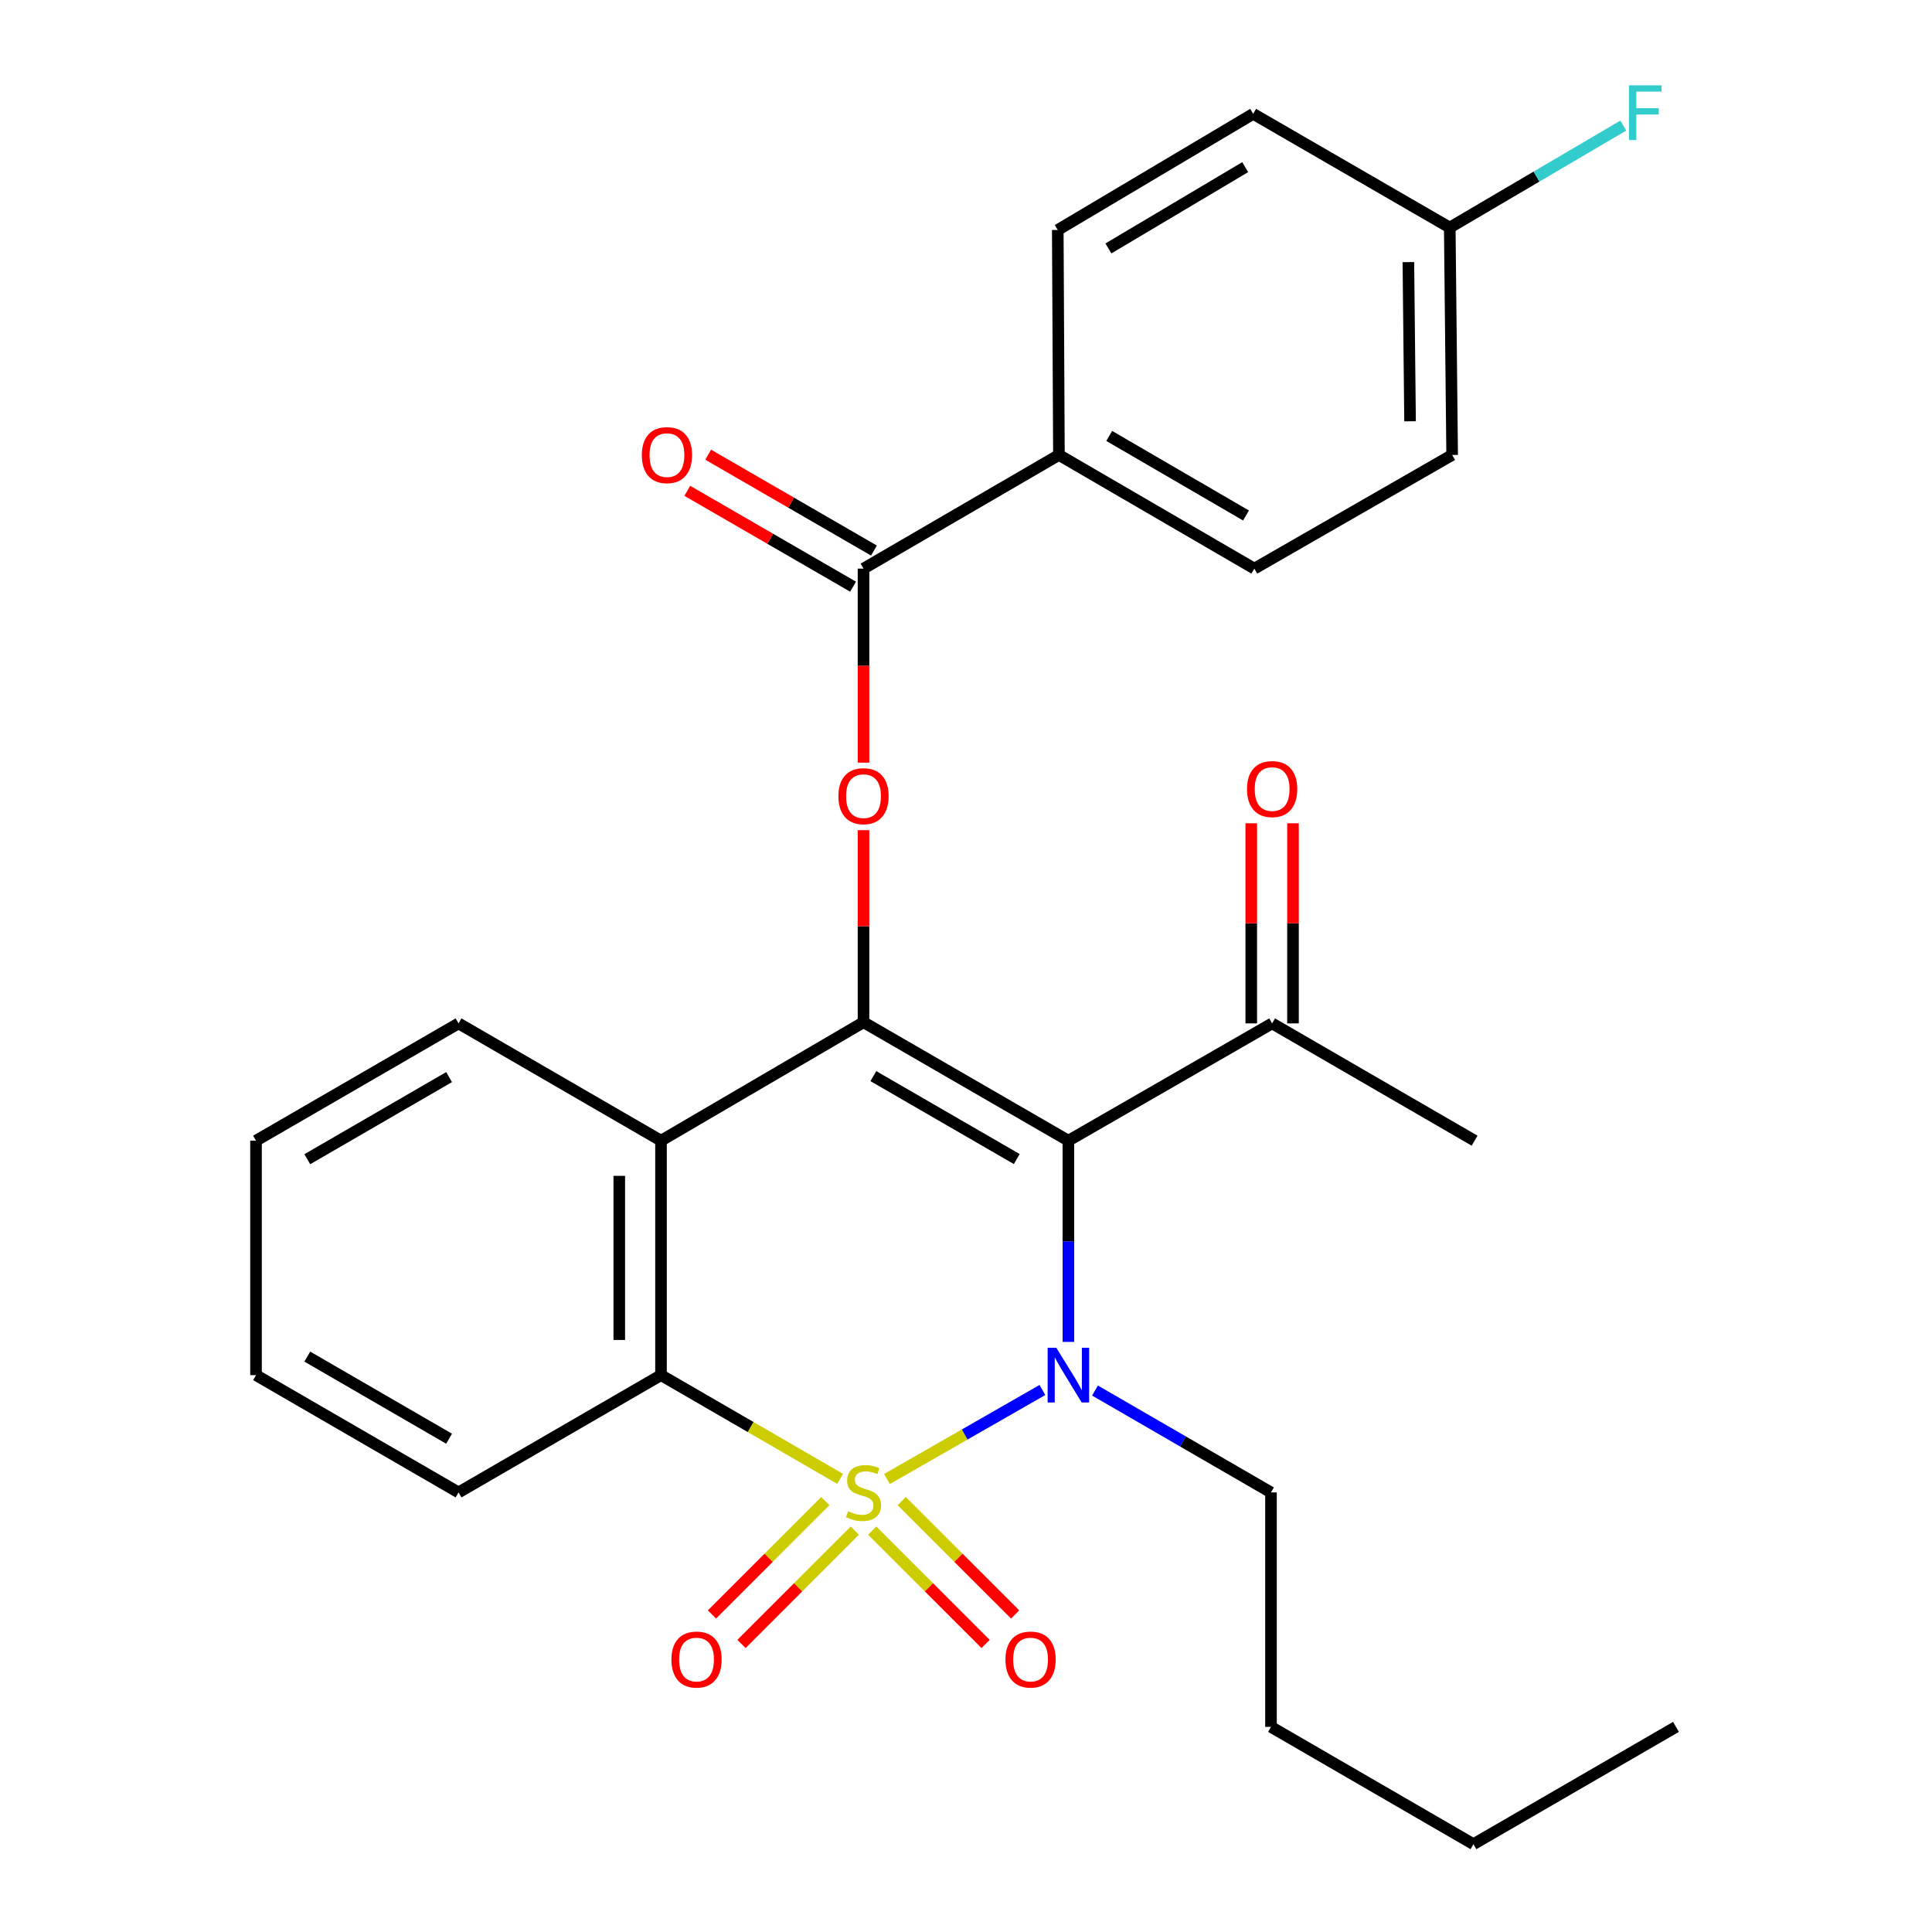 <?xml version='1.0' encoding='iso-8859-1'?>
<svg version='1.1' baseProfile='full'
              xmlns='http://www.w3.org/2000/svg'
                      xmlns:rdkit='http://www.rdkit.org/xml'
                      xmlns:xlink='http://www.w3.org/1999/xlink'
                  xml:space='preserve'
width='1000px' height='1000px' viewBox='0 0 1000 1000'>
<!-- END OF HEADER -->
<rect style='opacity:1.0;fill:#FFFFFF;stroke:none' width='1000' height='1000' x='0' y='0'> </rect>
<path class='bond-0' d='M 459.09,765.529 L 499.321,742.495' style='fill:none;fill-rule:evenodd;stroke:#CCCC00;stroke-width:6px;stroke-linecap:butt;stroke-linejoin:miter;stroke-opacity:1' />
<path class='bond-0' d='M 499.321,742.495 L 539.552,719.46' style='fill:none;fill-rule:evenodd;stroke:#0000FF;stroke-width:6px;stroke-linecap:butt;stroke-linejoin:miter;stroke-opacity:1' />
<path class='bond-3' d='M 434.847,765.463 L 388.492,738.613' style='fill:none;fill-rule:evenodd;stroke:#CCCC00;stroke-width:6px;stroke-linecap:butt;stroke-linejoin:miter;stroke-opacity:1' />
<path class='bond-3' d='M 388.492,738.613 L 342.137,711.763' style='fill:none;fill-rule:evenodd;stroke:#000000;stroke-width:6px;stroke-linecap:butt;stroke-linejoin:miter;stroke-opacity:1' />
<path class='bond-7' d='M 451.456,792.245 L 480.808,821.581' style='fill:none;fill-rule:evenodd;stroke:#CCCC00;stroke-width:6px;stroke-linecap:butt;stroke-linejoin:miter;stroke-opacity:1' />
<path class='bond-7' d='M 480.808,821.581 L 510.161,850.917' style='fill:none;fill-rule:evenodd;stroke:#FF0000;stroke-width:6px;stroke-linecap:butt;stroke-linejoin:miter;stroke-opacity:1' />
<path class='bond-7' d='M 466.727,776.966 L 496.079,806.302' style='fill:none;fill-rule:evenodd;stroke:#CCCC00;stroke-width:6px;stroke-linecap:butt;stroke-linejoin:miter;stroke-opacity:1' />
<path class='bond-7' d='M 496.079,806.302 L 525.431,835.638' style='fill:none;fill-rule:evenodd;stroke:#FF0000;stroke-width:6px;stroke-linecap:butt;stroke-linejoin:miter;stroke-opacity:1' />
<path class='bond-8' d='M 427.182,776.972 L 397.847,806.303' style='fill:none;fill-rule:evenodd;stroke:#CCCC00;stroke-width:6px;stroke-linecap:butt;stroke-linejoin:miter;stroke-opacity:1' />
<path class='bond-8' d='M 397.847,806.303 L 368.512,835.634' style='fill:none;fill-rule:evenodd;stroke:#FF0000;stroke-width:6px;stroke-linecap:butt;stroke-linejoin:miter;stroke-opacity:1' />
<path class='bond-8' d='M 442.456,792.248 L 413.121,821.579' style='fill:none;fill-rule:evenodd;stroke:#CCCC00;stroke-width:6px;stroke-linecap:butt;stroke-linejoin:miter;stroke-opacity:1' />
<path class='bond-8' d='M 413.121,821.579 L 383.786,850.91' style='fill:none;fill-rule:evenodd;stroke:#FF0000;stroke-width:6px;stroke-linecap:butt;stroke-linejoin:miter;stroke-opacity:1' />
<path class='bond-1' d='M 552.997,694.569 L 552.997,642.494' style='fill:none;fill-rule:evenodd;stroke:#0000FF;stroke-width:6px;stroke-linecap:butt;stroke-linejoin:miter;stroke-opacity:1' />
<path class='bond-1' d='M 552.997,642.494 L 552.997,590.419' style='fill:none;fill-rule:evenodd;stroke:#000000;stroke-width:6px;stroke-linecap:butt;stroke-linejoin:miter;stroke-opacity:1' />
<path class='bond-13' d='M 566.766,719.734 L 612.315,746.105' style='fill:none;fill-rule:evenodd;stroke:#0000FF;stroke-width:6px;stroke-linecap:butt;stroke-linejoin:miter;stroke-opacity:1' />
<path class='bond-13' d='M 612.315,746.105 L 657.863,772.476' style='fill:none;fill-rule:evenodd;stroke:#000000;stroke-width:6px;stroke-linecap:butt;stroke-linejoin:miter;stroke-opacity:1' />
<path class='bond-9' d='M 552.997,590.419 L 658.451,529.705' style='fill:none;fill-rule:evenodd;stroke:#000000;stroke-width:6px;stroke-linecap:butt;stroke-linejoin:miter;stroke-opacity:1' />
<path class='bond-28' d='M 552.997,590.419 L 446.955,529.105' style='fill:none;fill-rule:evenodd;stroke:#000000;stroke-width:6px;stroke-linecap:butt;stroke-linejoin:miter;stroke-opacity:1' />
<path class='bond-28' d='M 526.278,599.923 L 452.048,557.003' style='fill:none;fill-rule:evenodd;stroke:#000000;stroke-width:6px;stroke-linecap:butt;stroke-linejoin:miter;stroke-opacity:1' />
<path class='bond-2' d='M 446.955,529.105 L 342.137,590.419' style='fill:none;fill-rule:evenodd;stroke:#000000;stroke-width:6px;stroke-linecap:butt;stroke-linejoin:miter;stroke-opacity:1' />
<path class='bond-5' d='M 446.955,529.105 L 446.955,479.401' style='fill:none;fill-rule:evenodd;stroke:#000000;stroke-width:6px;stroke-linecap:butt;stroke-linejoin:miter;stroke-opacity:1' />
<path class='bond-5' d='M 446.955,479.401 L 446.955,429.698' style='fill:none;fill-rule:evenodd;stroke:#FF0000;stroke-width:6px;stroke-linecap:butt;stroke-linejoin:miter;stroke-opacity:1' />
<path class='bond-4' d='M 342.137,711.763 L 342.137,590.419' style='fill:none;fill-rule:evenodd;stroke:#000000;stroke-width:6px;stroke-linecap:butt;stroke-linejoin:miter;stroke-opacity:1' />
<path class='bond-4' d='M 320.535,693.561 L 320.535,608.621' style='fill:none;fill-rule:evenodd;stroke:#000000;stroke-width:6px;stroke-linecap:butt;stroke-linejoin:miter;stroke-opacity:1' />
<path class='bond-20' d='M 342.137,711.763 L 237.343,772.476' style='fill:none;fill-rule:evenodd;stroke:#000000;stroke-width:6px;stroke-linecap:butt;stroke-linejoin:miter;stroke-opacity:1' />
<path class='bond-17' d='M 342.137,590.419 L 237.343,529.705' style='fill:none;fill-rule:evenodd;stroke:#000000;stroke-width:6px;stroke-linecap:butt;stroke-linejoin:miter;stroke-opacity:1' />
<path class='bond-6' d='M 446.955,394.748 L 446.955,344.531' style='fill:none;fill-rule:evenodd;stroke:#FF0000;stroke-width:6px;stroke-linecap:butt;stroke-linejoin:miter;stroke-opacity:1' />
<path class='bond-6' d='M 446.955,344.531 L 446.955,294.315' style='fill:none;fill-rule:evenodd;stroke:#000000;stroke-width:6px;stroke-linecap:butt;stroke-linejoin:miter;stroke-opacity:1' />
<path class='bond-10' d='M 446.955,294.315 L 548.101,235.485' style='fill:none;fill-rule:evenodd;stroke:#000000;stroke-width:6px;stroke-linecap:butt;stroke-linejoin:miter;stroke-opacity:1' />
<path class='bond-11' d='M 452.361,284.965 L 409.458,260.158' style='fill:none;fill-rule:evenodd;stroke:#000000;stroke-width:6px;stroke-linecap:butt;stroke-linejoin:miter;stroke-opacity:1' />
<path class='bond-11' d='M 409.458,260.158 L 366.554,235.35' style='fill:none;fill-rule:evenodd;stroke:#FF0000;stroke-width:6px;stroke-linecap:butt;stroke-linejoin:miter;stroke-opacity:1' />
<path class='bond-11' d='M 441.548,303.666 L 398.645,278.859' style='fill:none;fill-rule:evenodd;stroke:#000000;stroke-width:6px;stroke-linecap:butt;stroke-linejoin:miter;stroke-opacity:1' />
<path class='bond-11' d='M 398.645,278.859 L 355.741,254.052' style='fill:none;fill-rule:evenodd;stroke:#FF0000;stroke-width:6px;stroke-linecap:butt;stroke-linejoin:miter;stroke-opacity:1' />
<path class='bond-12' d='M 669.252,529.705 L 669.252,477.919' style='fill:none;fill-rule:evenodd;stroke:#000000;stroke-width:6px;stroke-linecap:butt;stroke-linejoin:miter;stroke-opacity:1' />
<path class='bond-12' d='M 669.252,477.919 L 669.252,426.132' style='fill:none;fill-rule:evenodd;stroke:#FF0000;stroke-width:6px;stroke-linecap:butt;stroke-linejoin:miter;stroke-opacity:1' />
<path class='bond-12' d='M 647.65,529.705 L 647.65,477.919' style='fill:none;fill-rule:evenodd;stroke:#000000;stroke-width:6px;stroke-linecap:butt;stroke-linejoin:miter;stroke-opacity:1' />
<path class='bond-12' d='M 647.65,477.919 L 647.65,426.132' style='fill:none;fill-rule:evenodd;stroke:#FF0000;stroke-width:6px;stroke-linecap:butt;stroke-linejoin:miter;stroke-opacity:1' />
<path class='bond-22' d='M 658.451,529.705 L 763.257,590.419' style='fill:none;fill-rule:evenodd;stroke:#000000;stroke-width:6px;stroke-linecap:butt;stroke-linejoin:miter;stroke-opacity:1' />
<path class='bond-14' d='M 548.101,235.485 L 649.246,294.315' style='fill:none;fill-rule:evenodd;stroke:#000000;stroke-width:6px;stroke-linecap:butt;stroke-linejoin:miter;stroke-opacity:1' />
<path class='bond-14' d='M 574.133,225.637 L 644.935,266.817' style='fill:none;fill-rule:evenodd;stroke:#000000;stroke-width:6px;stroke-linecap:butt;stroke-linejoin:miter;stroke-opacity:1' />
<path class='bond-15' d='M 548.101,235.485 L 547.5,119.038' style='fill:none;fill-rule:evenodd;stroke:#000000;stroke-width:6px;stroke-linecap:butt;stroke-linejoin:miter;stroke-opacity:1' />
<path class='bond-23' d='M 657.863,772.476 L 657.863,893.832' style='fill:none;fill-rule:evenodd;stroke:#000000;stroke-width:6px;stroke-linecap:butt;stroke-linejoin:miter;stroke-opacity:1' />
<path class='bond-19' d='M 649.246,294.315 L 751.628,235.485' style='fill:none;fill-rule:evenodd;stroke:#000000;stroke-width:6px;stroke-linecap:butt;stroke-linejoin:miter;stroke-opacity:1' />
<path class='bond-18' d='M 547.5,119.038 L 648.646,58.925' style='fill:none;fill-rule:evenodd;stroke:#000000;stroke-width:6px;stroke-linecap:butt;stroke-linejoin:miter;stroke-opacity:1' />
<path class='bond-18' d='M 573.709,128.591 L 644.511,86.512' style='fill:none;fill-rule:evenodd;stroke:#000000;stroke-width:6px;stroke-linecap:butt;stroke-linejoin:miter;stroke-opacity:1' />
<path class='bond-16' d='M 750.392,117.79 L 648.646,58.925' style='fill:none;fill-rule:evenodd;stroke:#000000;stroke-width:6px;stroke-linecap:butt;stroke-linejoin:miter;stroke-opacity:1' />
<path class='bond-21' d='M 750.392,117.79 L 795.305,91.394' style='fill:none;fill-rule:evenodd;stroke:#000000;stroke-width:6px;stroke-linecap:butt;stroke-linejoin:miter;stroke-opacity:1' />
<path class='bond-21' d='M 795.305,91.394 L 840.219,64.998' style='fill:none;fill-rule:evenodd;stroke:#33CCCC;stroke-width:6px;stroke-linecap:butt;stroke-linejoin:miter;stroke-opacity:1' />
<path class='bond-30' d='M 750.392,117.79 L 751.628,235.485' style='fill:none;fill-rule:evenodd;stroke:#000000;stroke-width:6px;stroke-linecap:butt;stroke-linejoin:miter;stroke-opacity:1' />
<path class='bond-30' d='M 728.976,135.671 L 729.842,218.058' style='fill:none;fill-rule:evenodd;stroke:#000000;stroke-width:6px;stroke-linecap:butt;stroke-linejoin:miter;stroke-opacity:1' />
<path class='bond-29' d='M 237.343,529.705 L 132.513,590.419' style='fill:none;fill-rule:evenodd;stroke:#000000;stroke-width:6px;stroke-linecap:butt;stroke-linejoin:miter;stroke-opacity:1' />
<path class='bond-29' d='M 232.445,557.506 L 159.064,600.005' style='fill:none;fill-rule:evenodd;stroke:#000000;stroke-width:6px;stroke-linecap:butt;stroke-linejoin:miter;stroke-opacity:1' />
<path class='bond-26' d='M 237.343,772.476 L 132.513,711.763' style='fill:none;fill-rule:evenodd;stroke:#000000;stroke-width:6px;stroke-linecap:butt;stroke-linejoin:miter;stroke-opacity:1' />
<path class='bond-26' d='M 232.445,744.676 L 159.064,702.176' style='fill:none;fill-rule:evenodd;stroke:#000000;stroke-width:6px;stroke-linecap:butt;stroke-linejoin:miter;stroke-opacity:1' />
<path class='bond-24' d='M 657.863,893.832 L 762.657,954.545' style='fill:none;fill-rule:evenodd;stroke:#000000;stroke-width:6px;stroke-linecap:butt;stroke-linejoin:miter;stroke-opacity:1' />
<path class='bond-27' d='M 762.657,954.545 L 867.487,893.832' style='fill:none;fill-rule:evenodd;stroke:#000000;stroke-width:6px;stroke-linecap:butt;stroke-linejoin:miter;stroke-opacity:1' />
<path class='bond-25' d='M 132.513,590.419 L 132.513,711.763' style='fill:none;fill-rule:evenodd;stroke:#000000;stroke-width:6px;stroke-linecap:butt;stroke-linejoin:miter;stroke-opacity:1' />
<path  class='atom-0' d='M 438.955 782.196
Q 439.275 782.316, 440.595 782.876
Q 441.915 783.436, 443.355 783.796
Q 444.835 784.116, 446.275 784.116
Q 448.955 784.116, 450.515 782.836
Q 452.075 781.516, 452.075 779.236
Q 452.075 777.676, 451.275 776.716
Q 450.515 775.756, 449.315 775.236
Q 448.115 774.716, 446.115 774.116
Q 443.595 773.356, 442.075 772.636
Q 440.595 771.916, 439.515 770.396
Q 438.475 768.876, 438.475 766.316
Q 438.475 762.756, 440.875 760.556
Q 443.315 758.356, 448.115 758.356
Q 451.395 758.356, 455.115 759.916
L 454.195 762.996
Q 450.795 761.596, 448.235 761.596
Q 445.475 761.596, 443.955 762.756
Q 442.435 763.876, 442.475 765.836
Q 442.475 767.356, 443.235 768.276
Q 444.035 769.196, 445.155 769.716
Q 446.315 770.236, 448.235 770.836
Q 450.795 771.636, 452.315 772.436
Q 453.835 773.236, 454.915 774.876
Q 456.035 776.476, 456.035 779.236
Q 456.035 783.156, 453.395 785.276
Q 450.795 787.356, 446.435 787.356
Q 443.915 787.356, 441.995 786.796
Q 440.115 786.276, 437.875 785.356
L 438.955 782.196
' fill='#CCCC00'/>
<path  class='atom-1' d='M 546.737 697.603
L 556.017 712.603
Q 556.937 714.083, 558.417 716.763
Q 559.897 719.443, 559.977 719.603
L 559.977 697.603
L 563.737 697.603
L 563.737 725.923
L 559.857 725.923
L 549.897 709.523
Q 548.737 707.603, 547.497 705.403
Q 546.297 703.203, 545.937 702.523
L 545.937 725.923
L 542.257 725.923
L 542.257 697.603
L 546.737 697.603
' fill='#0000FF'/>
<path  class='atom-6' d='M 433.955 412.09
Q 433.955 405.29, 437.315 401.49
Q 440.675 397.69, 446.955 397.69
Q 453.235 397.69, 456.595 401.49
Q 459.955 405.29, 459.955 412.09
Q 459.955 418.97, 456.555 422.89
Q 453.155 426.77, 446.955 426.77
Q 440.715 426.77, 437.315 422.89
Q 433.955 419.01, 433.955 412.09
M 446.955 423.57
Q 451.275 423.57, 453.595 420.69
Q 455.955 417.77, 455.955 412.09
Q 455.955 406.53, 453.595 403.73
Q 451.275 400.89, 446.955 400.89
Q 442.635 400.89, 440.275 403.69
Q 437.955 406.49, 437.955 412.09
Q 437.955 417.81, 440.275 420.69
Q 442.635 423.57, 446.955 423.57
' fill='#FF0000'/>
<path  class='atom-8' d='M 520.423 858.976
Q 520.423 852.176, 523.783 848.376
Q 527.143 844.576, 533.423 844.576
Q 539.703 844.576, 543.063 848.376
Q 546.423 852.176, 546.423 858.976
Q 546.423 865.856, 543.023 869.776
Q 539.623 873.656, 533.423 873.656
Q 527.183 873.656, 523.783 869.776
Q 520.423 865.896, 520.423 858.976
M 533.423 870.456
Q 537.743 870.456, 540.063 867.576
Q 542.423 864.656, 542.423 858.976
Q 542.423 853.416, 540.063 850.616
Q 537.743 847.776, 533.423 847.776
Q 529.103 847.776, 526.743 850.576
Q 524.423 853.376, 524.423 858.976
Q 524.423 864.696, 526.743 867.576
Q 529.103 870.456, 533.423 870.456
' fill='#FF0000'/>
<path  class='atom-9' d='M 347.523 858.976
Q 347.523 852.176, 350.883 848.376
Q 354.243 844.576, 360.523 844.576
Q 366.803 844.576, 370.163 848.376
Q 373.523 852.176, 373.523 858.976
Q 373.523 865.856, 370.123 869.776
Q 366.723 873.656, 360.523 873.656
Q 354.283 873.656, 350.883 869.776
Q 347.523 865.896, 347.523 858.976
M 360.523 870.456
Q 364.843 870.456, 367.163 867.576
Q 369.523 864.656, 369.523 858.976
Q 369.523 853.416, 367.163 850.616
Q 364.843 847.776, 360.523 847.776
Q 356.203 847.776, 353.843 850.576
Q 351.523 853.376, 351.523 858.976
Q 351.523 864.696, 353.843 867.576
Q 356.203 870.456, 360.523 870.456
' fill='#FF0000'/>
<path  class='atom-12' d='M 332.209 235.565
Q 332.209 228.765, 335.569 224.965
Q 338.929 221.165, 345.209 221.165
Q 351.489 221.165, 354.849 224.965
Q 358.209 228.765, 358.209 235.565
Q 358.209 242.445, 354.809 246.365
Q 351.409 250.245, 345.209 250.245
Q 338.969 250.245, 335.569 246.365
Q 332.209 242.485, 332.209 235.565
M 345.209 247.045
Q 349.529 247.045, 351.849 244.165
Q 354.209 241.245, 354.209 235.565
Q 354.209 230.005, 351.849 227.205
Q 349.529 224.365, 345.209 224.365
Q 340.889 224.365, 338.529 227.165
Q 336.209 229.965, 336.209 235.565
Q 336.209 241.285, 338.529 244.165
Q 340.889 247.045, 345.209 247.045
' fill='#FF0000'/>
<path  class='atom-13' d='M 645.451 408.418
Q 645.451 401.618, 648.811 397.818
Q 652.171 394.018, 658.451 394.018
Q 664.731 394.018, 668.091 397.818
Q 671.451 401.618, 671.451 408.418
Q 671.451 415.298, 668.051 419.218
Q 664.651 423.098, 658.451 423.098
Q 652.211 423.098, 648.811 419.218
Q 645.451 415.338, 645.451 408.418
M 658.451 419.898
Q 662.771 419.898, 665.091 417.018
Q 667.451 414.098, 667.451 408.418
Q 667.451 402.858, 665.091 400.058
Q 662.771 397.218, 658.451 397.218
Q 654.131 397.218, 651.771 400.018
Q 649.451 402.818, 649.451 408.418
Q 649.451 414.138, 651.771 417.018
Q 654.131 419.898, 658.451 419.898
' fill='#FF0000'/>
<path  class='atom-22' d='M 843.153 44.165
L 859.993 44.165
L 859.993 47.405
L 846.953 47.405
L 846.953 56.005
L 858.553 56.005
L 858.553 59.285
L 846.953 59.285
L 846.953 72.485
L 843.153 72.485
L 843.153 44.165
' fill='#33CCCC'/>
</svg>
